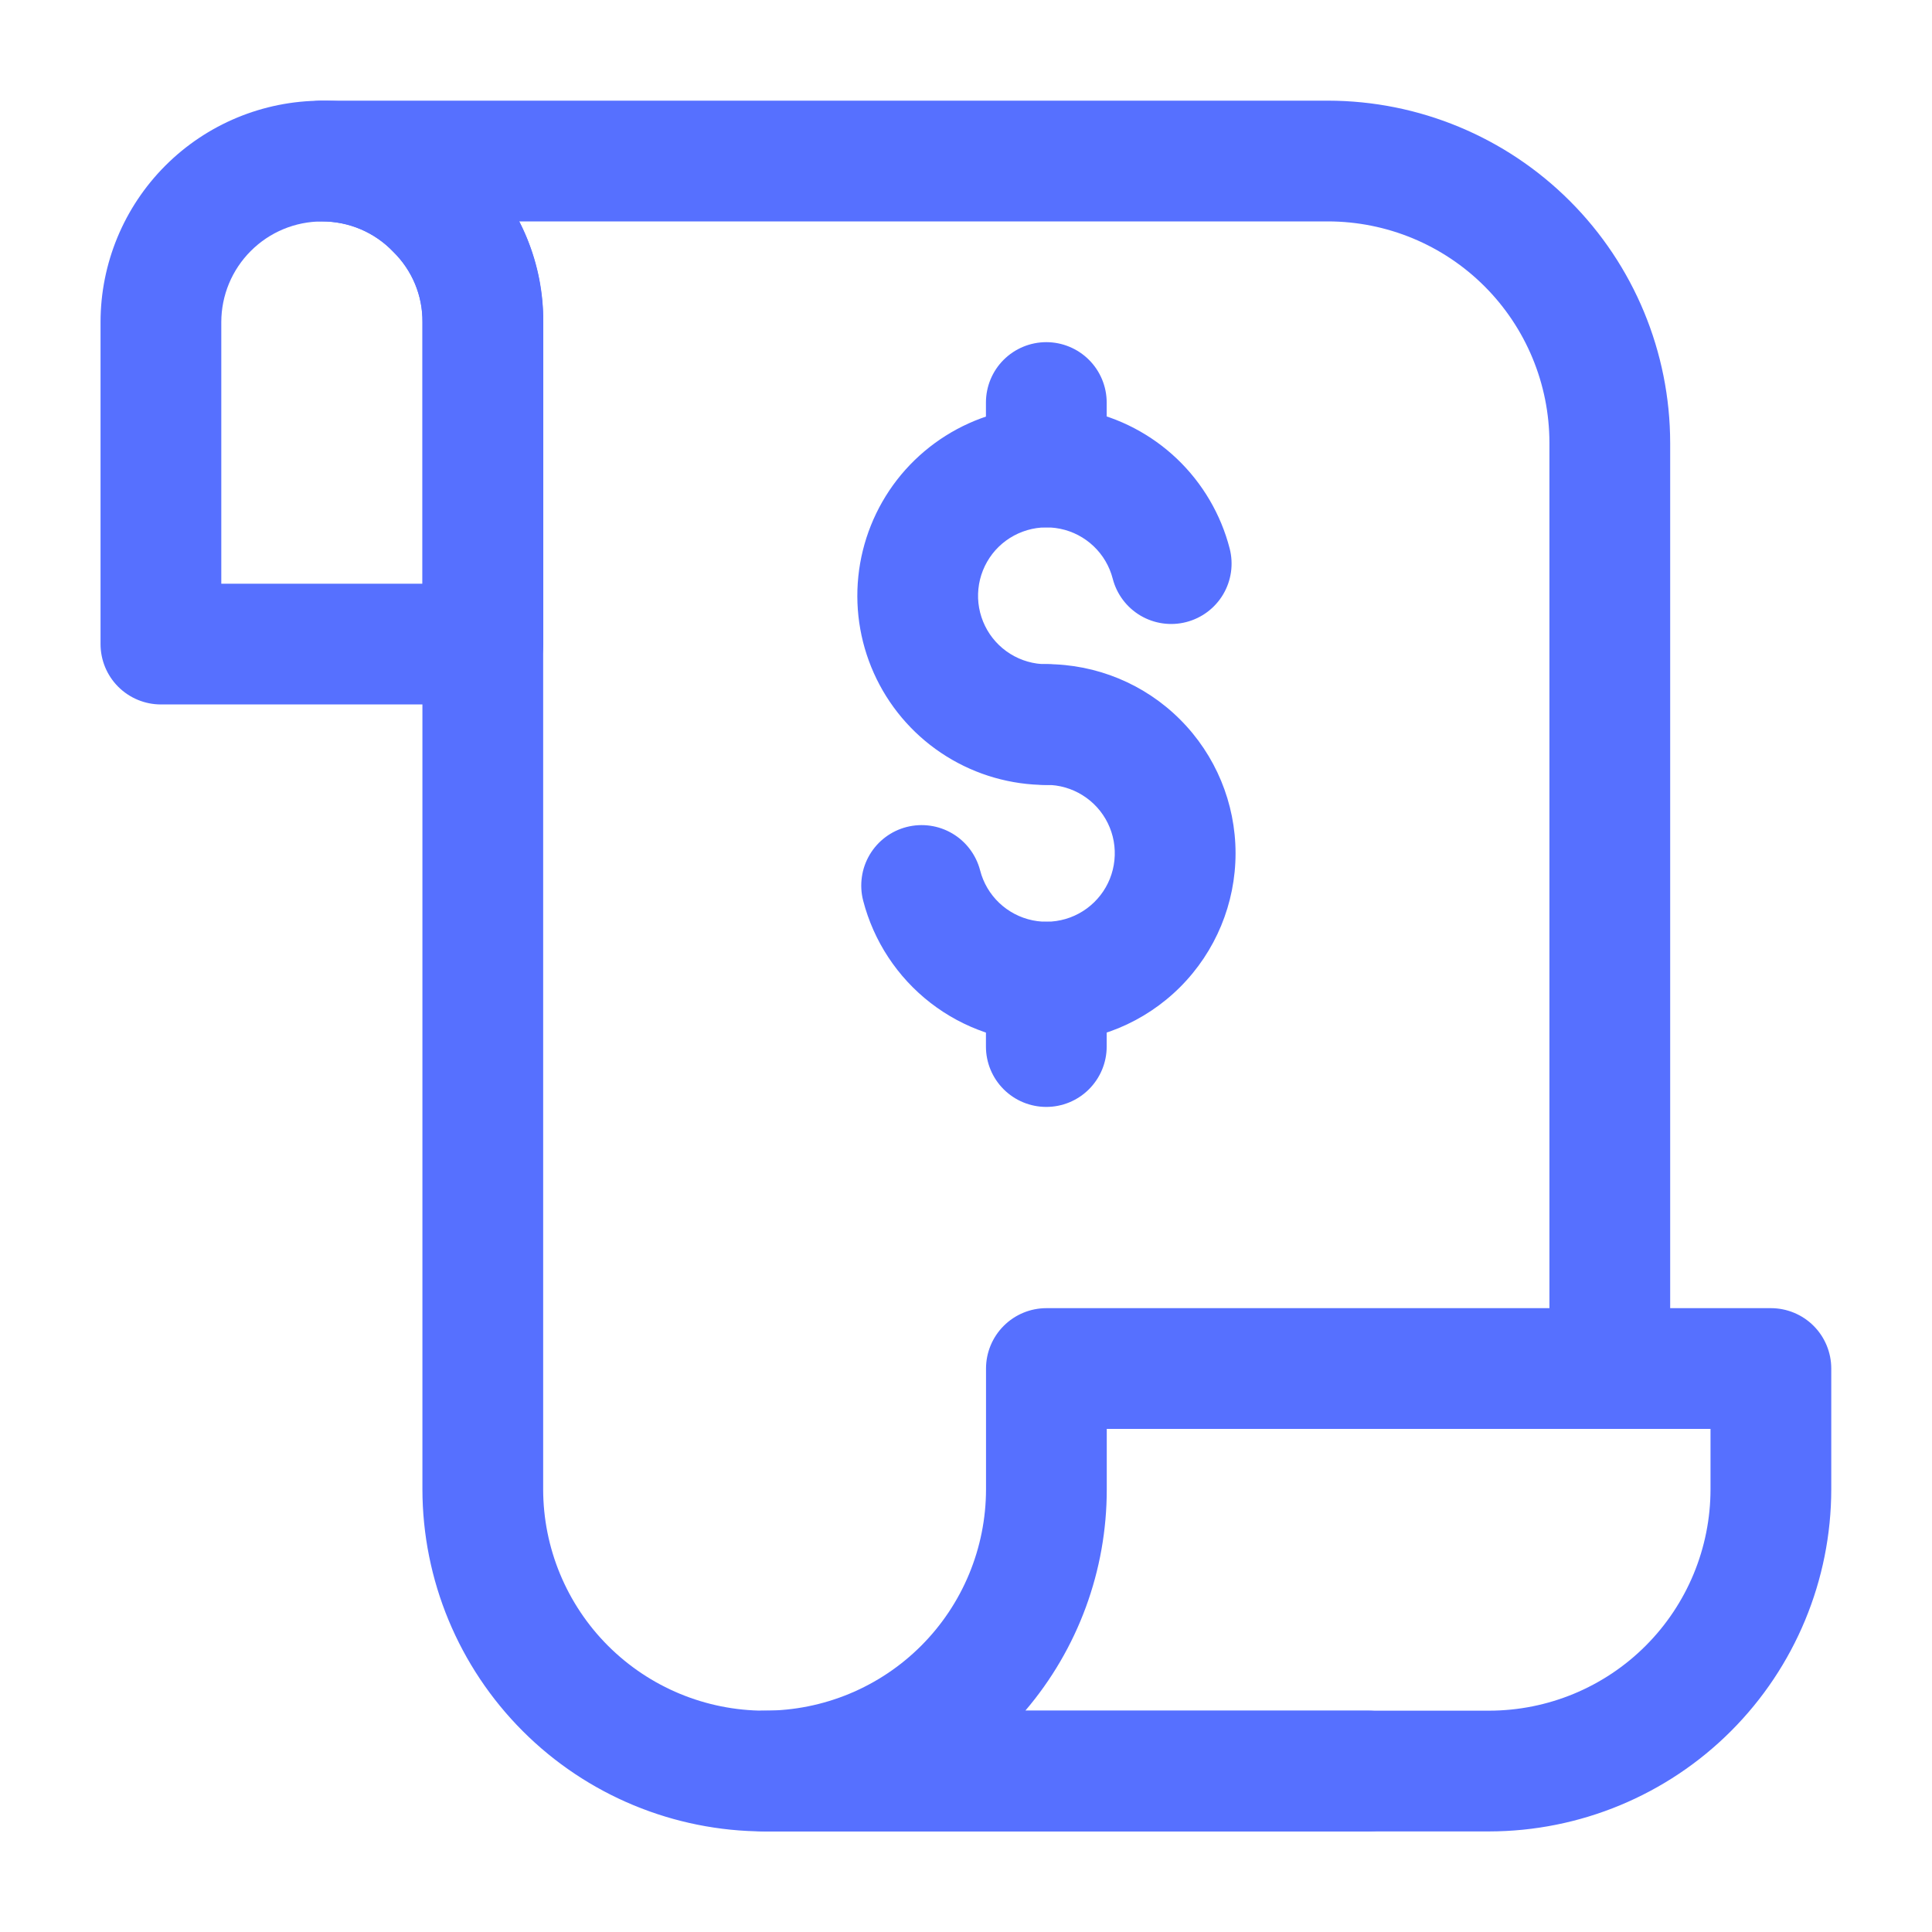 <svg width="50" height="50" viewBox="0 0 50 50" fill="none" xmlns="http://www.w3.org/2000/svg">
<path d="M12.497 18.231H4.164C3.75 18.231 3.352 18.066 3.059 17.773C2.766 17.48 2.602 17.082 2.602 16.668V8.335C2.603 6.816 3.207 5.359 4.281 4.285C5.355 3.211 6.812 2.607 8.331 2.606C9.086 2.601 9.835 2.75 10.532 3.042C11.229 3.334 11.86 3.764 12.387 4.306C12.922 4.831 13.345 5.458 13.633 6.15C13.92 6.842 14.065 7.585 14.06 8.335V16.668C14.06 17.082 13.895 17.48 13.602 17.773C13.309 18.066 12.912 18.231 12.497 18.231ZM5.727 15.106H10.935V8.335C10.938 7.996 10.872 7.661 10.742 7.348C10.612 7.036 10.421 6.753 10.179 6.516C9.94 6.266 9.653 6.068 9.336 5.933C9.018 5.798 8.676 5.729 8.331 5.731C7.64 5.732 6.979 6.006 6.491 6.495C6.002 6.983 5.728 7.644 5.727 8.335V15.106Z" fill="#5670FF"/>
<path d="M35.411 47.397H19.787C17.439 47.394 15.188 46.461 13.529 44.801C11.869 43.141 10.935 40.89 10.932 38.543V8.335C10.935 7.996 10.87 7.661 10.74 7.348C10.61 7.036 10.418 6.753 10.176 6.516C9.938 6.266 9.651 6.068 9.333 5.933C9.015 5.798 8.673 5.729 8.328 5.73C7.914 5.73 7.516 5.566 7.223 5.273C6.93 4.98 6.766 4.582 6.766 4.168C6.766 3.754 6.93 3.356 7.223 3.063C7.516 2.77 7.914 2.605 8.328 2.605H34.37C36.717 2.608 38.968 3.542 40.628 5.202C42.288 6.862 43.221 9.112 43.224 11.46V35.418C43.224 35.832 43.059 36.23 42.766 36.523C42.473 36.816 42.076 36.98 41.661 36.98C41.247 36.98 40.85 36.816 40.557 36.523C40.264 36.23 40.099 35.832 40.099 35.418V11.46C40.098 9.941 39.494 8.484 38.42 7.41C37.346 6.336 35.889 5.732 34.37 5.73H13.437C13.847 6.537 14.06 7.43 14.057 8.335V38.543C14.058 40.062 14.662 41.519 15.736 42.593C16.811 43.667 18.267 44.271 19.787 44.272H35.411C35.826 44.272 36.223 44.437 36.516 44.73C36.809 45.023 36.974 45.42 36.974 45.835C36.974 46.249 36.809 46.647 36.516 46.94C36.223 47.233 35.826 47.397 35.411 47.397Z" fill="#5670FF"/>
<path d="M38.539 47.397H19.789C19.375 47.397 18.977 47.233 18.684 46.94C18.391 46.647 18.227 46.249 18.227 45.835C18.227 45.42 18.391 45.023 18.684 44.73C18.977 44.437 19.375 44.272 19.789 44.272C21.308 44.271 22.765 43.667 23.839 42.593C24.913 41.519 25.517 40.062 25.518 38.543V35.418C25.518 35.004 25.683 34.606 25.976 34.313C26.269 34.02 26.666 33.855 27.081 33.855H45.831C46.245 33.855 46.643 34.02 46.936 34.313C47.229 34.606 47.393 35.004 47.393 35.418V38.543C47.391 40.89 46.457 43.141 44.797 44.801C43.137 46.461 40.886 47.394 38.539 47.397ZM26.535 44.272H38.539C40.058 44.271 41.515 43.667 42.589 42.593C43.663 41.519 44.267 40.062 44.268 38.543V36.98H28.643V38.543C28.645 40.643 27.898 42.675 26.535 44.272Z" fill="#5670FF"/>
<path d="M27.082 20.315C26.167 20.315 25.269 20.058 24.492 19.573C23.715 19.089 23.09 18.396 22.687 17.574C22.284 16.751 22.12 15.833 22.213 14.922C22.306 14.011 22.653 13.144 23.213 12.42C23.774 11.697 24.527 11.145 25.386 10.827C26.245 10.51 27.175 10.439 28.072 10.624C28.969 10.809 29.796 11.242 30.459 11.873C31.122 12.505 31.595 13.31 31.824 14.196C31.927 14.598 31.867 15.024 31.656 15.381C31.445 15.738 31.101 15.996 30.7 16.099C30.299 16.203 29.873 16.142 29.516 15.932C29.159 15.721 28.9 15.377 28.797 14.976C28.714 14.655 28.543 14.364 28.303 14.136C28.063 13.908 27.764 13.751 27.439 13.685C27.115 13.618 26.778 13.644 26.468 13.759C26.157 13.874 25.885 14.073 25.682 14.335C25.48 14.597 25.354 14.911 25.321 15.24C25.287 15.569 25.347 15.902 25.493 16.199C25.638 16.496 25.865 16.747 26.146 16.922C26.427 17.097 26.751 17.19 27.082 17.19C27.497 17.19 27.894 17.355 28.187 17.648C28.48 17.941 28.645 18.338 28.645 18.753C28.645 19.167 28.48 19.564 28.187 19.858C27.894 20.151 27.497 20.315 27.082 20.315Z" fill="#5670FF"/>
<path d="M27.08 26.979C25.994 26.979 24.939 26.619 24.081 25.954C23.223 25.289 22.61 24.358 22.338 23.306C22.287 23.108 22.276 22.901 22.305 22.697C22.333 22.494 22.402 22.299 22.506 22.122C22.717 21.765 23.061 21.506 23.462 21.403C23.864 21.3 24.29 21.36 24.647 21.571C25.004 21.782 25.262 22.126 25.366 22.527C25.448 22.848 25.62 23.139 25.86 23.367C26.1 23.595 26.399 23.751 26.723 23.818C27.048 23.885 27.384 23.859 27.695 23.744C28.005 23.629 28.277 23.429 28.48 23.167C28.683 22.906 28.808 22.592 28.841 22.263C28.875 21.933 28.816 21.601 28.67 21.304C28.524 21.006 28.298 20.756 28.017 20.581C27.736 20.405 27.411 20.312 27.08 20.312C26.666 20.312 26.268 20.148 25.975 19.855C25.682 19.562 25.518 19.164 25.518 18.75C25.518 18.336 25.682 17.938 25.975 17.645C26.268 17.352 26.666 17.188 27.08 17.188C28.378 17.188 29.624 17.703 30.542 18.622C31.46 19.54 31.976 20.785 31.976 22.083C31.976 23.382 31.46 24.627 30.542 25.545C29.624 26.463 28.378 26.979 27.08 26.979Z" fill="#5670FF"/>
<path d="M27.078 13.647C26.664 13.647 26.266 13.482 25.973 13.19C25.68 12.896 25.516 12.499 25.516 12.085V10.418C25.516 10.004 25.68 9.606 25.973 9.313C26.266 9.02 26.664 8.855 27.078 8.855C27.492 8.855 27.89 9.02 28.183 9.313C28.476 9.606 28.641 10.004 28.641 10.418V12.085C28.641 12.499 28.476 12.896 28.183 13.19C27.89 13.482 27.492 13.647 27.078 13.647Z" fill="#5670FF"/>
<path d="M27.078 28.647C26.664 28.647 26.266 28.483 25.973 28.189C25.68 27.896 25.516 27.499 25.516 27.085V25.418C25.516 25.004 25.68 24.606 25.973 24.313C26.266 24.02 26.664 23.855 27.078 23.855C27.492 23.855 27.89 24.02 28.183 24.313C28.476 24.606 28.641 25.004 28.641 25.418V27.085C28.641 27.499 28.476 27.896 28.183 28.189C27.89 28.483 27.492 28.647 27.078 28.647Z" fill="#5670FF"/>
</svg>
